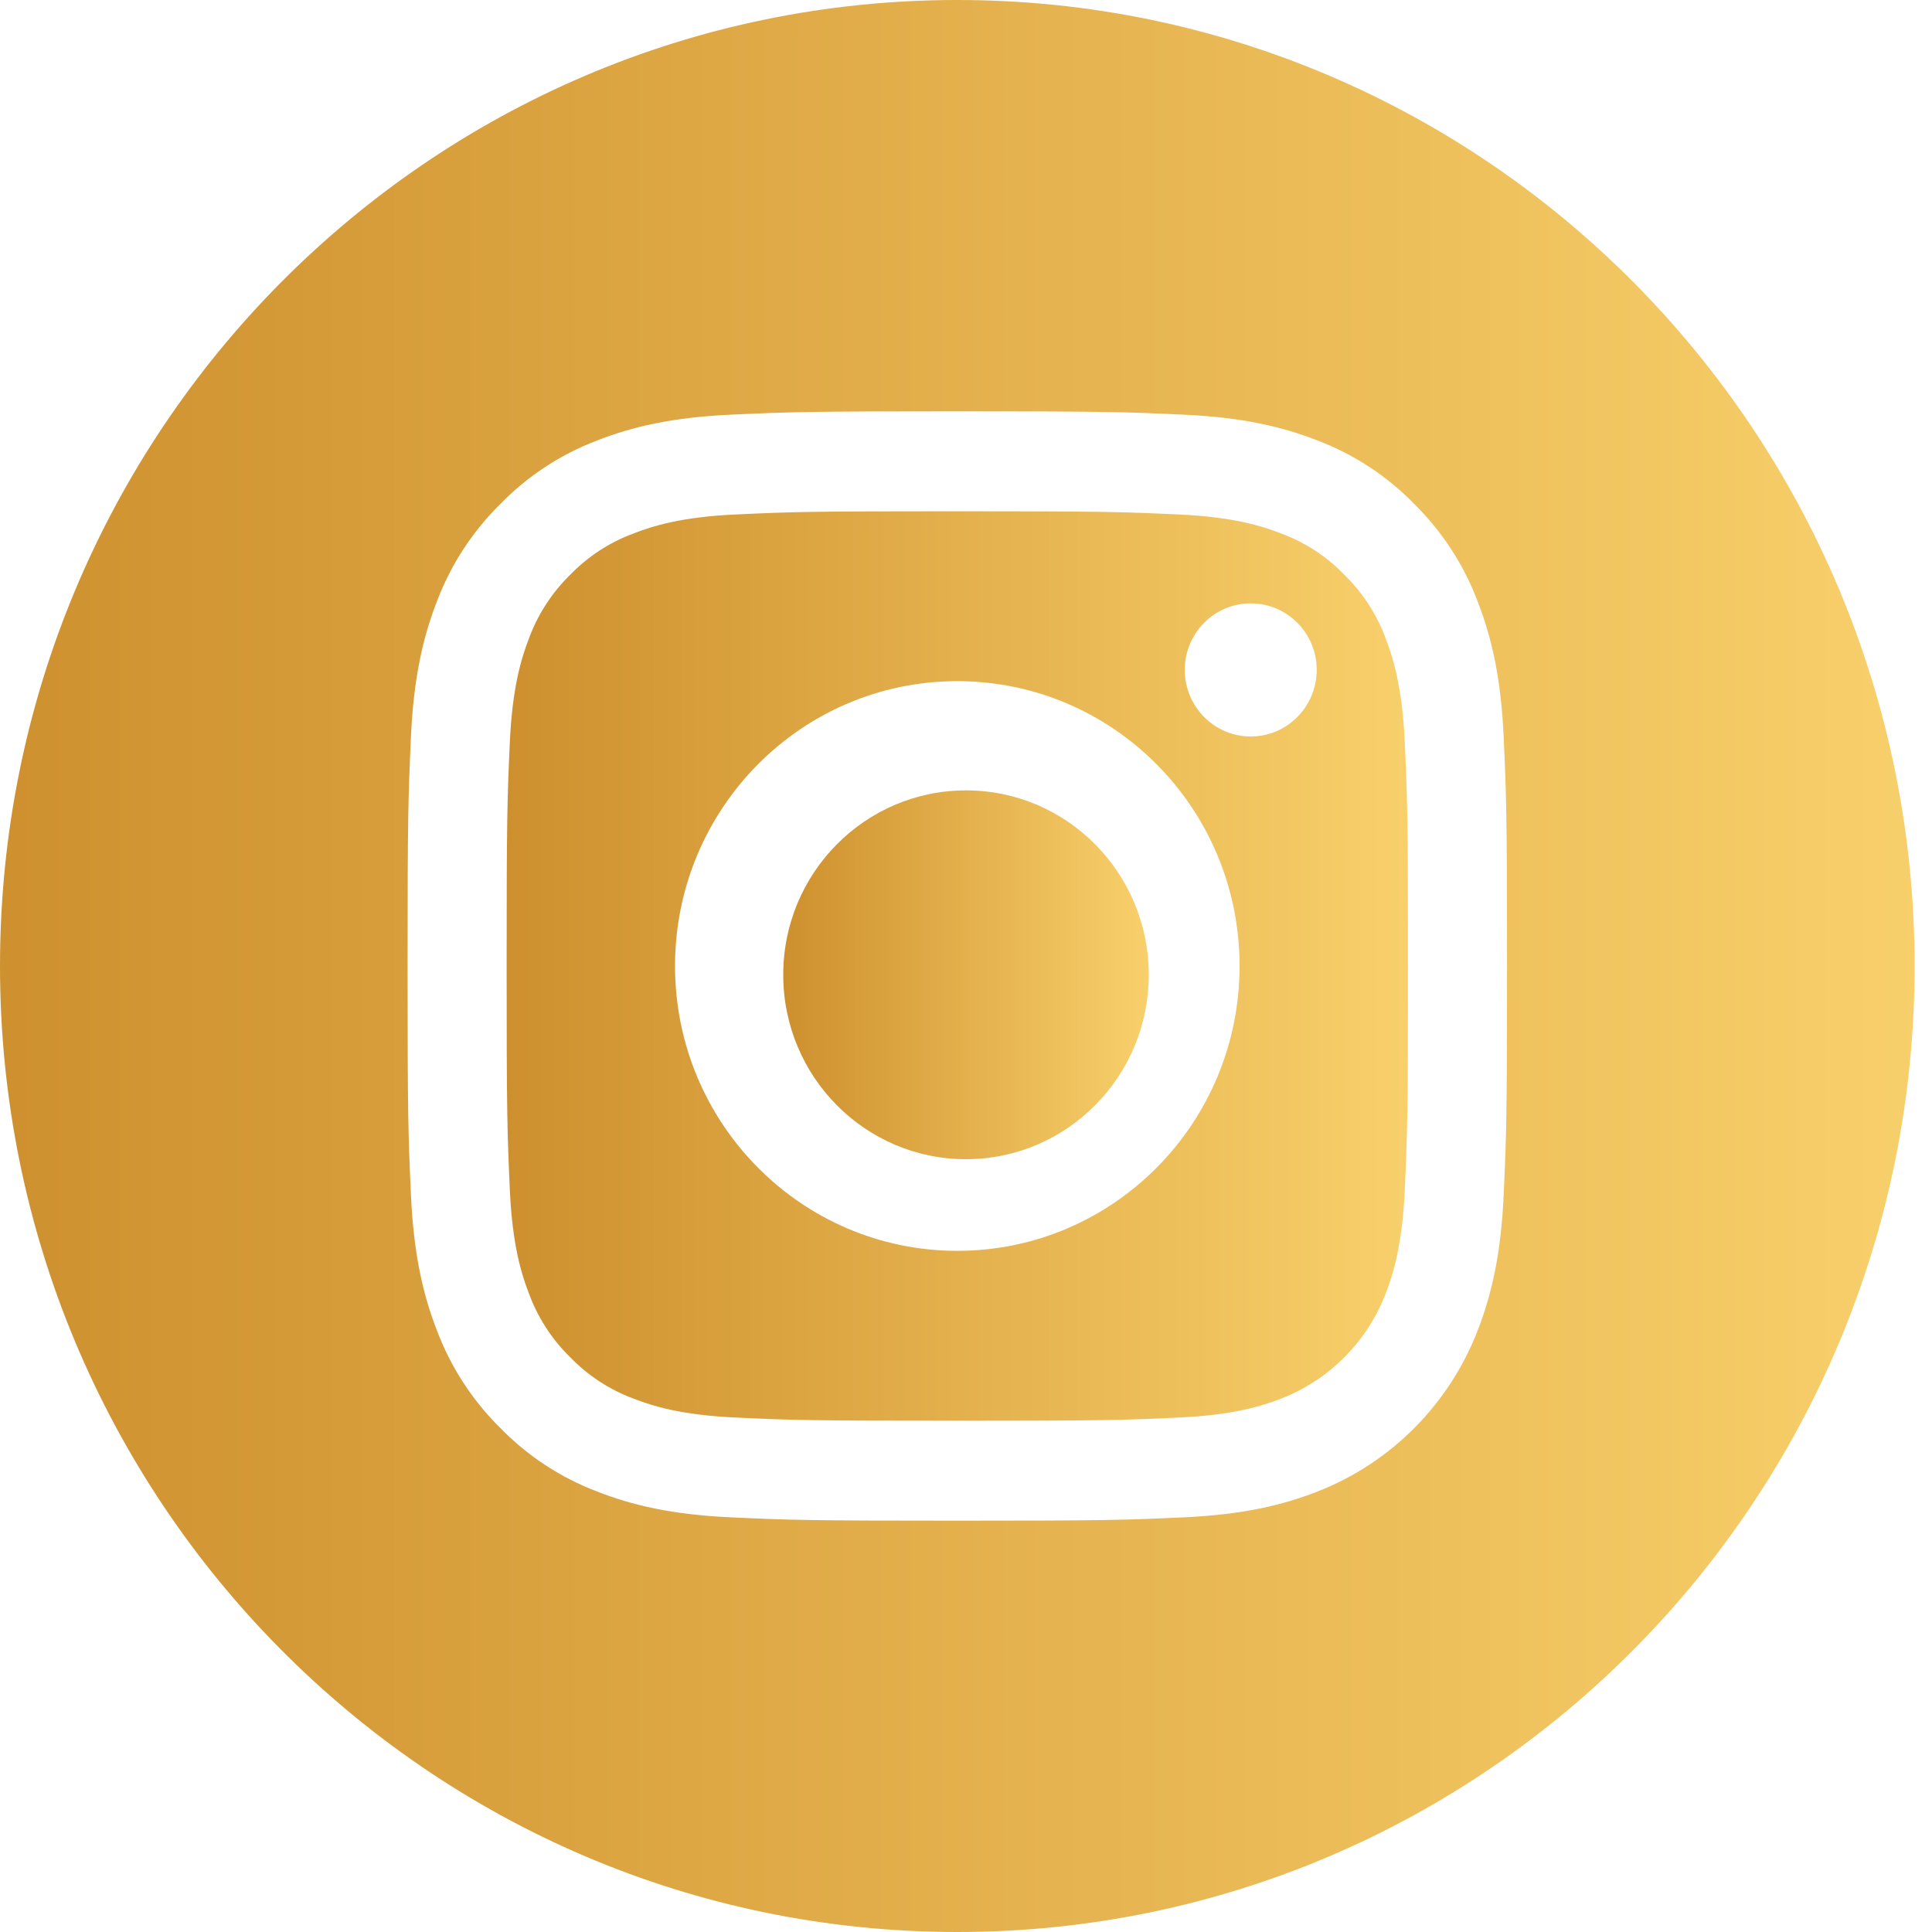 <?xml version="1.0" encoding="UTF-8"?>
<svg width="30px" height="30px" viewBox="0 0 30 30" version="1.1" xmlns="http://www.w3.org/2000/svg" xmlns:xlink="http://www.w3.org/1999/xlink">
    <!-- Generator: Sketch 63 (92445) - https://sketch.com -->
    <title>Group 5 Copy</title>
    <desc>Created with Sketch.</desc>
    <defs>
        <linearGradient x1="100%" y1="50%" x2="0%" y2="50%" id="linearGradient-1">
            <stop stop-color="#F8D06B" offset="0%"></stop>
            <stop stop-color="#CE902E" offset="100%"></stop>
        </linearGradient>
        <linearGradient x1="100%" y1="50%" x2="0%" y2="50%" id="linearGradient-2">
            <stop stop-color="#F8D06B" offset="0%"></stop>
            <stop stop-color="#CE902E" offset="100%"></stop>
        </linearGradient>
        <linearGradient x1="100%" y1="50%" x2="0%" y2="50%" id="linearGradient-3">
            <stop stop-color="#F8D06B" offset="0%"></stop>
            <stop stop-color="#CE902E" offset="100%"></stop>
        </linearGradient>
    </defs>
    <g id="Symbols" stroke="none" stroke-width="1" fill="none" fill-rule="evenodd">
        <g id="Group-5-Copy">
            <path d="M21.519,9.92 C21.382,9.546 21.164,9.208 20.88,8.93 C20.605,8.644 20.27,8.424 19.899,8.286 C19.598,8.168 19.146,8.027 18.314,7.989 C17.414,7.948 17.144,7.939 14.865,7.939 C12.586,7.939 12.316,7.947 11.416,7.989 C10.583,8.027 10.131,8.168 9.831,8.286 C9.46,8.424 9.125,8.644 8.849,8.93 C8.566,9.208 8.348,9.546 8.211,9.92 C8.094,10.224 7.955,10.68 7.917,11.52 C7.876,12.428 7.867,12.7 7.867,15 C7.867,17.3 7.876,17.572 7.917,18.481 C7.955,19.321 8.094,19.777 8.211,20.08 C8.348,20.454 8.566,20.793 8.849,21.07 C9.125,21.356 9.46,21.577 9.831,21.715 C10.131,21.833 10.583,21.973 11.416,22.011 C12.316,22.053 12.585,22.061 14.865,22.061 C17.144,22.061 17.414,22.053 18.314,22.011 C19.146,21.973 19.598,21.833 19.899,21.715 C20.643,21.425 21.232,20.831 21.519,20.08 C21.636,19.777 21.775,19.321 21.813,18.481 C21.854,17.572 21.863,17.3 21.863,15 C21.863,12.7 21.854,12.428 21.813,11.52 C21.775,10.68 21.636,10.224 21.519,9.92 Z M14.865,19.423 C12.444,19.423 10.482,17.443 10.482,15 C10.482,12.557 12.444,10.577 14.865,10.577 C17.286,10.577 19.248,12.557 19.248,15 C19.248,17.443 17.286,19.423 14.865,19.423 Z M19.421,11.436 C18.856,11.436 18.397,10.973 18.397,10.402 C18.397,9.831 18.856,9.369 19.421,9.369 C19.987,9.369 20.446,9.831 20.446,10.402 C20.445,10.973 19.987,11.436 19.421,11.436 Z" id="Fill-2" fill="url(#linearGradient-1)"></path>
            <path d="M14.865,0 C6.656,0 0,6.717 0,15 C0,23.283 6.656,30 14.865,30 C23.073,30 29.73,23.283 29.73,15 C29.73,6.717 23.073,0 14.865,0 Z M23.349,18.551 C23.308,19.468 23.163,20.094 22.952,20.642 C22.509,21.799 21.603,22.714 20.456,23.161 C19.913,23.374 19.293,23.519 18.384,23.561 C17.474,23.603 17.183,23.613 14.865,23.613 C12.547,23.613 12.256,23.603 11.346,23.561 C10.437,23.519 9.817,23.374 9.274,23.161 C8.704,22.945 8.188,22.606 7.762,22.167 C7.328,21.737 6.992,21.217 6.778,20.642 C6.567,20.094 6.422,19.468 6.381,18.551 C6.339,17.633 6.329,17.339 6.329,15 C6.329,12.661 6.339,12.367 6.381,11.449 C6.422,10.532 6.566,9.906 6.777,9.358 C6.991,8.783 7.328,8.263 7.762,7.833 C8.188,7.394 8.704,7.055 9.274,6.839 C9.817,6.626 10.437,6.481 11.346,6.439 C12.256,6.397 12.547,6.387 14.865,6.387 C17.183,6.387 17.474,6.397 18.384,6.439 C19.293,6.481 19.913,6.626 20.456,6.839 C21.026,7.055 21.542,7.394 21.968,7.833 C22.402,8.263 22.738,8.783 22.952,9.358 C23.164,9.906 23.308,10.532 23.349,11.449 C23.391,12.367 23.401,12.661 23.401,15 C23.401,17.339 23.391,17.633 23.349,18.551 Z" id="Fill-4" fill="url(#linearGradient-2)"></path>
            <path d="M17.838,15.136 C17.838,16.718 16.567,18 15,18 C13.433,18 12.162,16.718 12.162,15.136 C12.162,13.555 13.433,12.273 15,12.273 C16.567,12.273 17.838,13.555 17.838,15.136 Z" id="Fill-1" fill="url(#linearGradient-3)"></path>
        </g>
    </g>
</svg>